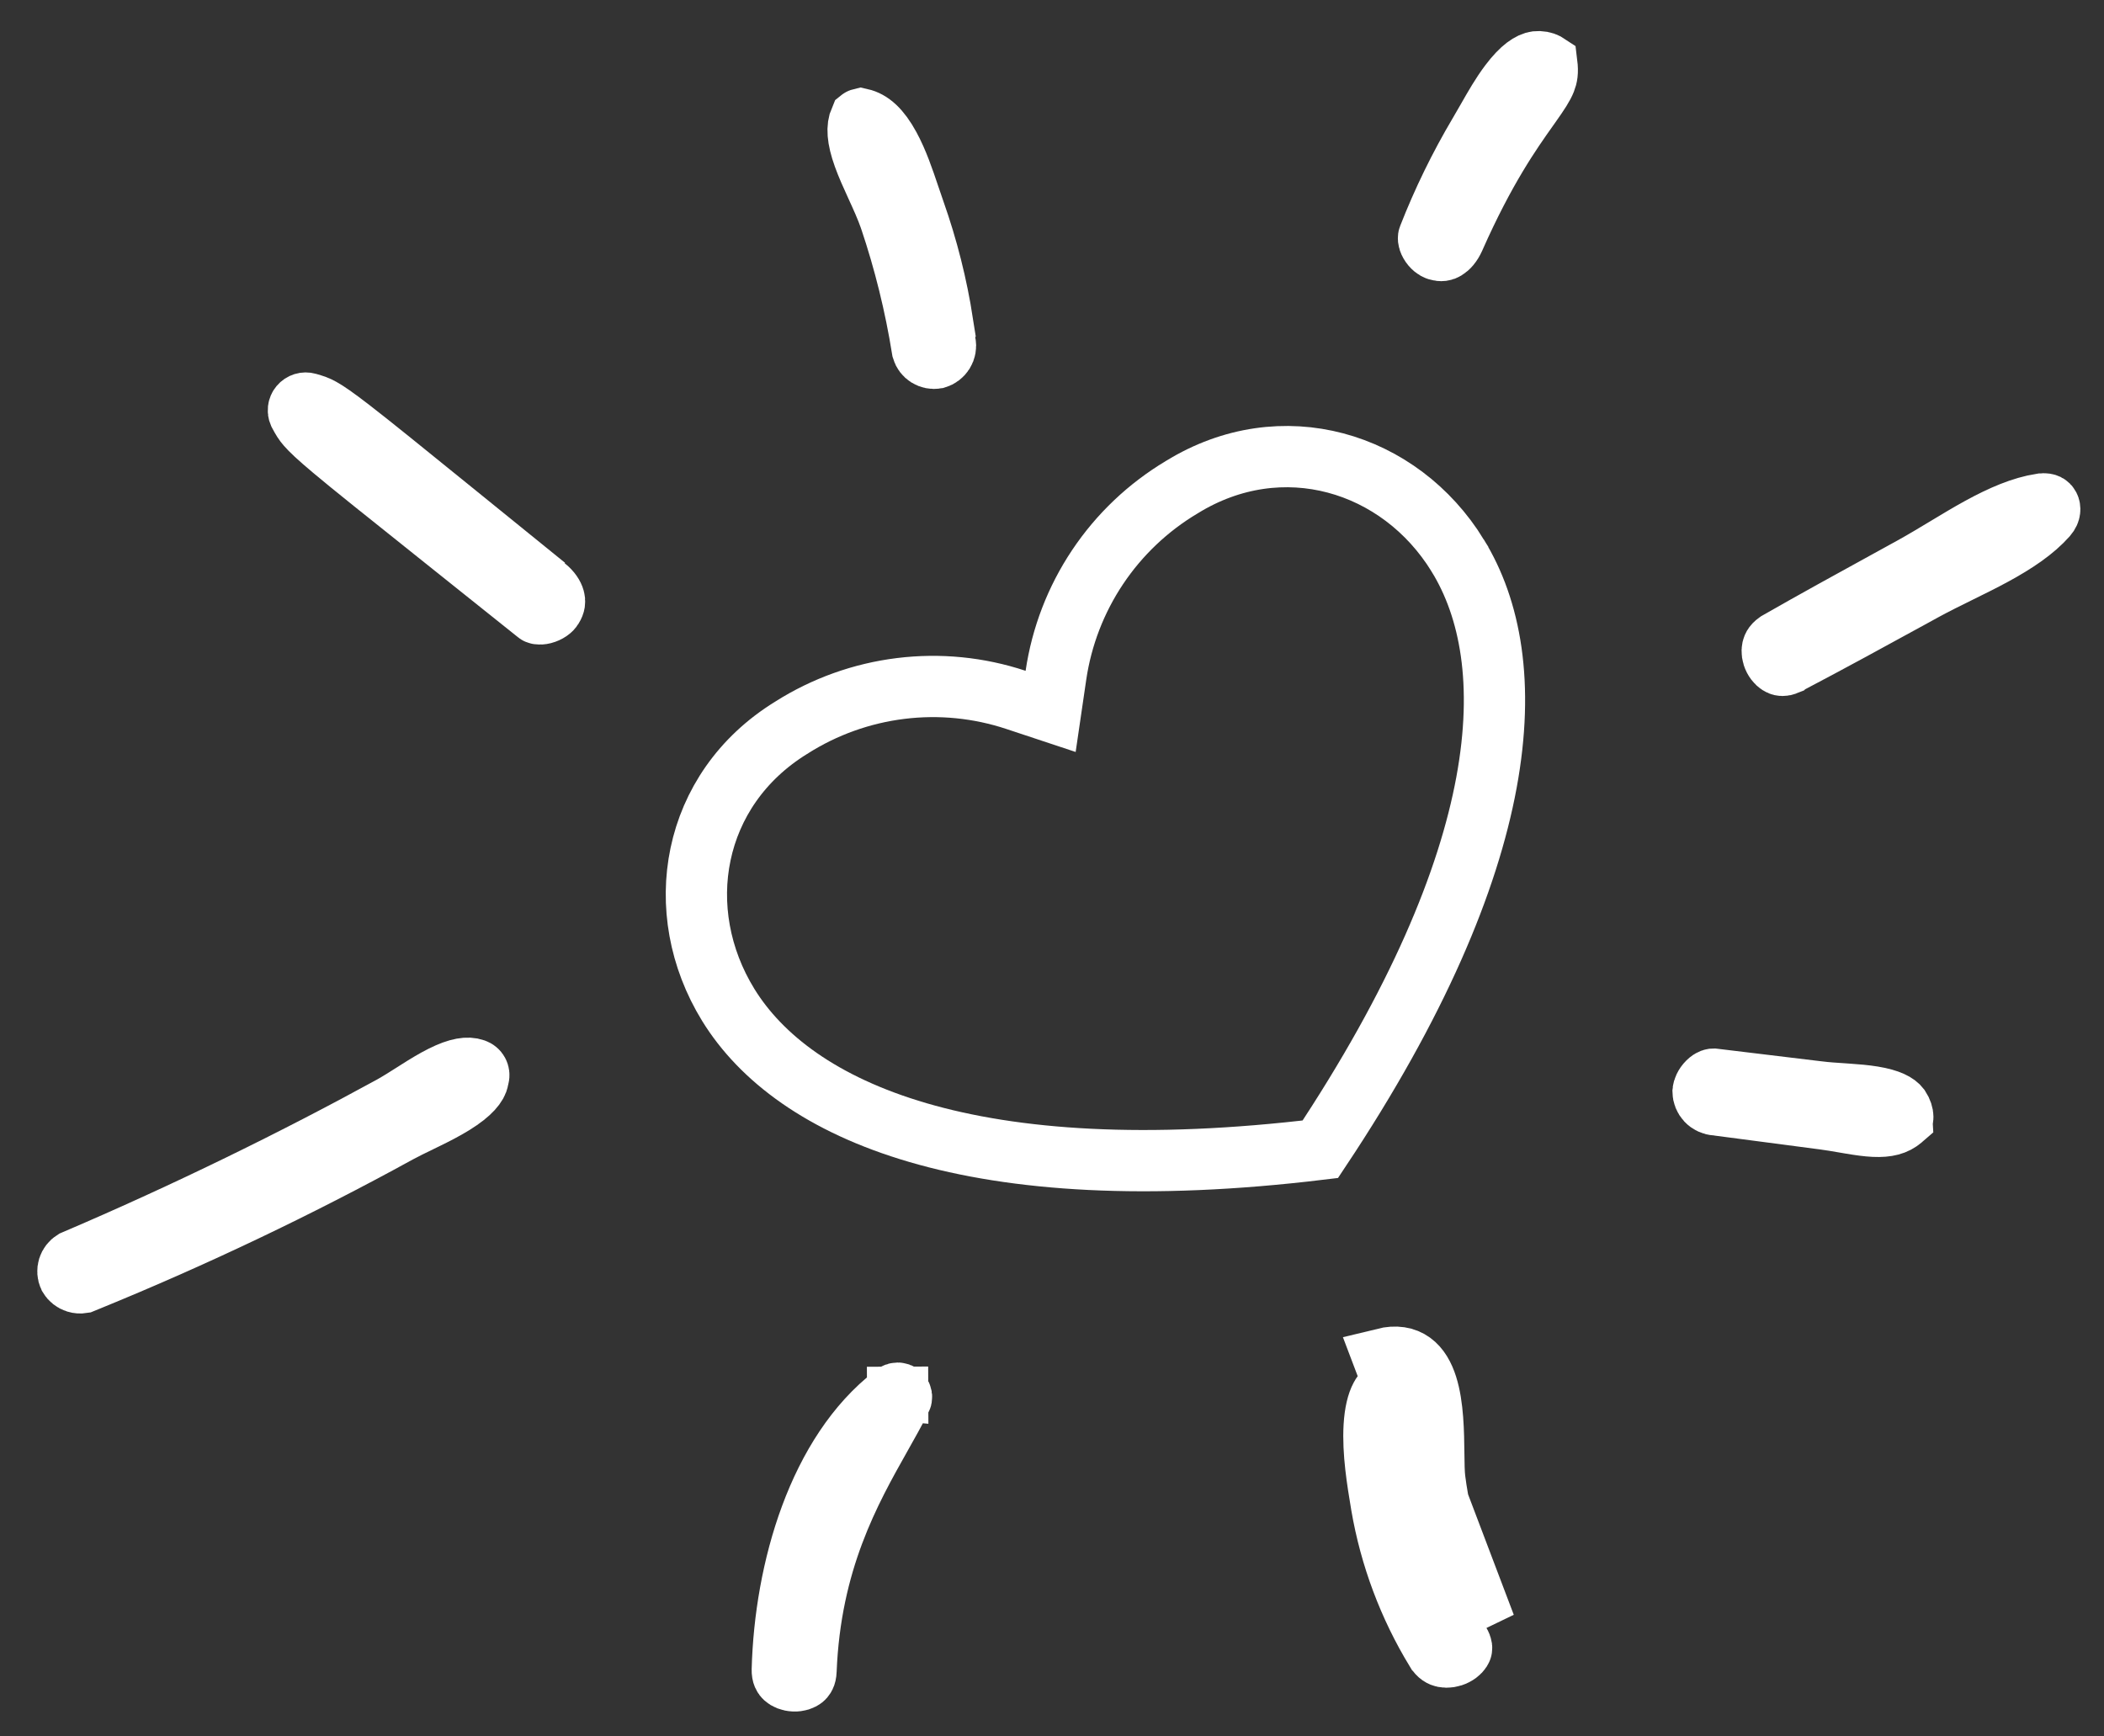 <?xml version="1.0" encoding="UTF-8"?> <svg xmlns="http://www.w3.org/2000/svg" width="103" height="85" viewBox="0 0 103 85" fill="none"><rect x="0" y="0" width="103" height="85" fill="#333333" stroke="none"/> <path d="M49.736 34.267L51.433 34.83L51.692 33.061C51.971 31.167 52.667 29.359 53.731 27.767C54.795 26.175 56.2 24.84 57.844 23.858L57.853 23.852L57.862 23.847C62.749 20.837 68.531 22.599 71.361 27.198L71.361 27.199C74.562 32.394 74.16 41.944 64.635 56.268C47.572 58.329 38.852 54.395 35.651 49.2C32.82 44.597 33.84 38.647 38.729 35.634L38.738 35.629L38.746 35.623C40.364 34.597 42.189 33.943 44.09 33.708C45.99 33.473 47.919 33.664 49.736 34.267Z" stroke="white" stroke-width="3"></path> <path d="M4.297 62.693L4.03 62.802C3.932 62.818 3.83 62.811 3.734 62.781C3.585 62.734 3.459 62.634 3.38 62.5C3.317 62.363 3.307 62.207 3.352 62.062C3.396 61.924 3.488 61.806 3.61 61.729C9.191 59.348 14.524 56.72 19.156 54.182L19.156 54.182L19.164 54.178C19.518 53.981 19.897 53.74 20.244 53.52C20.312 53.476 20.38 53.433 20.445 53.392C20.867 53.124 21.259 52.884 21.643 52.692C22.454 52.283 22.918 52.248 23.213 52.352L23.227 52.357L23.24 52.362C23.311 52.386 23.371 52.436 23.406 52.502C23.441 52.568 23.45 52.645 23.43 52.718L23.413 52.781L23.402 52.845C23.357 53.093 23.08 53.504 22.187 54.056C21.782 54.306 21.331 54.538 20.856 54.77C20.753 54.821 20.645 54.873 20.536 54.926C20.176 55.101 19.798 55.284 19.48 55.457L19.478 55.459C14.56 58.158 9.491 60.574 4.297 62.693Z" stroke="white" stroke-width="3"></path> <path d="M87.577 32.471L87.467 32.529L87.465 32.531C87.29 32.603 87.2 32.574 87.158 32.557C87.072 32.524 86.945 32.428 86.851 32.246C86.757 32.064 86.742 31.883 86.77 31.758C86.791 31.666 86.846 31.538 87.07 31.41L87.071 31.409C88.84 30.398 90.61 29.426 92.395 28.446C92.81 28.218 93.226 27.989 93.644 27.759L93.646 27.758C94.182 27.461 94.722 27.135 95.241 26.823C95.265 26.808 95.288 26.794 95.312 26.78C95.862 26.448 96.392 26.13 96.924 25.838C97.999 25.249 98.982 24.828 99.929 24.679L99.93 24.679C100.103 24.652 100.188 24.686 100.22 24.701C100.257 24.72 100.288 24.75 100.312 24.796C100.336 24.843 100.35 24.907 100.34 24.981C100.332 25.049 100.3 25.147 100.199 25.262C99.57 25.971 98.676 26.572 97.587 27.164C97.048 27.457 96.489 27.733 95.909 28.018L95.88 28.032C95.32 28.308 94.737 28.596 94.186 28.896L94.183 28.898C94.024 28.985 93.865 29.072 93.706 29.16C91.656 30.283 89.629 31.394 87.577 32.471Z" stroke="white" stroke-width="3"></path> <path d="M39.458 81.804L39.458 81.805C39.449 82.057 39.365 82.138 39.317 82.177C39.237 82.241 39.082 82.305 38.872 82.297C38.663 82.289 38.505 82.213 38.422 82.137C38.368 82.087 38.292 81.996 38.297 81.755C38.429 76.841 40.069 71.135 43.761 68.301L43.79 68.279L43.819 68.255C43.853 68.225 43.898 68.209 43.943 68.209L43.938 66.912L43.943 68.209C43.988 68.209 44.032 68.224 44.066 68.253C44.1 68.282 44.123 68.322 44.131 68.366C44.138 68.41 44.13 68.456 44.107 68.495L44.084 68.535L44.063 68.576C43.788 69.121 43.468 69.69 43.126 70.296C41.607 72.993 39.67 76.431 39.458 81.804Z" stroke="white" stroke-width="3"></path> <path d="M71.46 80.437L71.46 80.437C71.584 80.642 71.55 80.722 71.543 80.738C71.543 80.739 71.543 80.739 71.542 80.74C71.521 80.798 71.438 80.923 71.24 81.025C71.045 81.126 70.839 81.15 70.685 81.119C70.564 81.094 70.429 81.03 70.301 80.819L70.299 80.817C68.969 78.633 68.063 76.217 67.631 73.695C67.625 73.659 67.619 73.622 67.613 73.585C67.439 72.541 67.197 71.095 67.273 69.825C67.312 69.171 67.431 68.697 67.593 68.396C67.726 68.148 67.872 68.034 68.103 67.978L68.104 67.977C68.18 67.959 68.233 67.952 68.266 67.95C68.336 68.052 68.459 68.317 68.549 68.857C68.644 69.424 68.672 70.086 68.684 70.764C68.686 70.883 68.687 71.007 68.689 71.134C68.694 71.65 68.701 72.214 68.75 72.614L68.75 72.614L68.751 72.619C69.101 75.385 70.023 78.048 71.46 80.437ZM68.312 67.951C68.312 67.951 68.312 67.951 68.31 67.95C68.312 67.951 68.312 67.951 68.312 67.951ZM70.189 71.175C70.164 69.094 70.126 65.934 67.745 66.521L72.703 79.593C71.398 77.401 70.559 74.963 70.239 72.431C70.201 72.122 70.195 71.68 70.189 71.175Z" stroke="white" stroke-width="3"></path> <path d="M93.115 54.782L93.115 54.782L93.108 54.788C92.789 55.06 92.397 55.172 91.747 55.143C91.411 55.127 91.046 55.076 90.619 55.004C90.522 54.988 90.42 54.97 90.314 54.952C89.983 54.895 89.613 54.831 89.261 54.785C89.261 54.785 89.26 54.785 89.259 54.785L84.373 54.143L84.308 54.111L84 54.095C83.829 54.086 83.667 54.01 83.55 53.885C83.438 53.764 83.374 53.606 83.372 53.441C83.381 53.334 83.451 53.144 83.612 52.985C83.773 52.826 83.877 52.835 83.882 52.835L83.882 52.835L83.891 52.836L89.041 53.458C89.041 53.458 89.041 53.458 89.042 53.458C89.408 53.503 89.817 53.53 90.192 53.554C90.269 53.56 90.346 53.565 90.42 53.57C90.878 53.601 91.3 53.636 91.689 53.7C92.51 53.835 92.85 54.047 92.989 54.231C93.107 54.408 93.151 54.582 93.151 54.686C93.151 54.732 93.143 54.751 93.143 54.752C93.142 54.753 93.142 54.754 93.14 54.757C93.138 54.76 93.131 54.769 93.115 54.782Z" stroke="white" stroke-width="3"></path> <path d="M26.304 30.036L26.301 30.033C24.349 28.469 22.737 27.183 21.402 26.118C18.819 24.056 17.271 22.821 16.297 22.003C15.556 21.38 15.219 21.058 15.028 20.837C14.875 20.661 14.805 20.544 14.637 20.232C14.612 20.175 14.603 20.111 14.61 20.049C14.618 19.98 14.646 19.916 14.691 19.862C14.735 19.809 14.794 19.77 14.86 19.749C14.926 19.729 14.996 19.728 15.062 19.747C15.384 19.839 15.522 19.886 15.738 20.007C16.001 20.154 16.393 20.42 17.145 21C18.139 21.767 19.642 22.985 22.121 24.996C23.142 25.824 24.328 26.786 25.712 27.907L25.692 27.941L26.722 28.761C26.961 28.951 27.087 29.162 27.129 29.318C27.162 29.439 27.16 29.565 27.051 29.737L27.041 29.753L27.031 29.769C27.018 29.79 26.978 29.843 26.893 29.902C26.81 29.96 26.707 30.008 26.601 30.035C26.495 30.062 26.412 30.062 26.361 30.054C26.337 30.051 26.323 30.046 26.316 30.043C26.309 30.04 26.306 30.038 26.304 30.036Z" stroke="white" stroke-width="3"></path> <path d="M44.768 10.351L44.769 10.354C45.398 12.134 45.861 13.968 46.15 15.832L46.089 15.879L46.274 16.802C46.306 16.96 46.276 17.126 46.189 17.264C46.106 17.394 45.979 17.49 45.831 17.534C45.685 17.559 45.534 17.53 45.408 17.451C45.286 17.374 45.197 17.256 45.156 17.119C44.807 14.942 44.279 12.798 43.575 10.709L43.572 10.702L43.57 10.695C43.386 10.166 43.136 9.62 42.915 9.137C42.909 9.123 42.903 9.11 42.897 9.097C42.659 8.577 42.446 8.109 42.282 7.651C41.961 6.758 41.946 6.219 42.112 5.838C42.117 5.834 42.121 5.83 42.127 5.828C42.13 5.826 42.133 5.824 42.137 5.823C42.613 5.93 43.07 6.314 43.543 7.183C43.946 7.924 44.227 8.758 44.518 9.62C44.6 9.862 44.682 10.107 44.768 10.351Z" stroke="white" stroke-width="3"></path> <path d="M75.69 3.106C75.705 3.114 75.716 3.121 75.725 3.127C75.775 3.533 75.73 3.746 75.653 3.939C75.547 4.209 75.349 4.516 74.917 5.127C74.882 5.177 74.846 5.228 74.809 5.279C73.961 6.477 72.693 8.267 71.191 11.66L71.191 11.66L71.189 11.664C71.059 11.961 70.89 12.131 70.763 12.206C70.67 12.262 70.563 12.293 70.376 12.236L70.376 12.236L70.367 12.233C70.278 12.207 70.116 12.1 70.007 11.907C69.903 11.722 69.934 11.625 69.938 11.615L69.941 11.608L69.944 11.601C70.629 9.849 71.456 8.155 72.415 6.537C72.558 6.297 72.695 6.056 72.831 5.818C73.17 5.223 73.502 4.64 73.912 4.095C74.497 3.318 74.933 3.06 75.218 3.024C75.29 3.016 75.38 3.017 75.473 3.034C75.566 3.051 75.64 3.079 75.69 3.106Z" stroke="white" stroke-width="3"></path> </svg> 